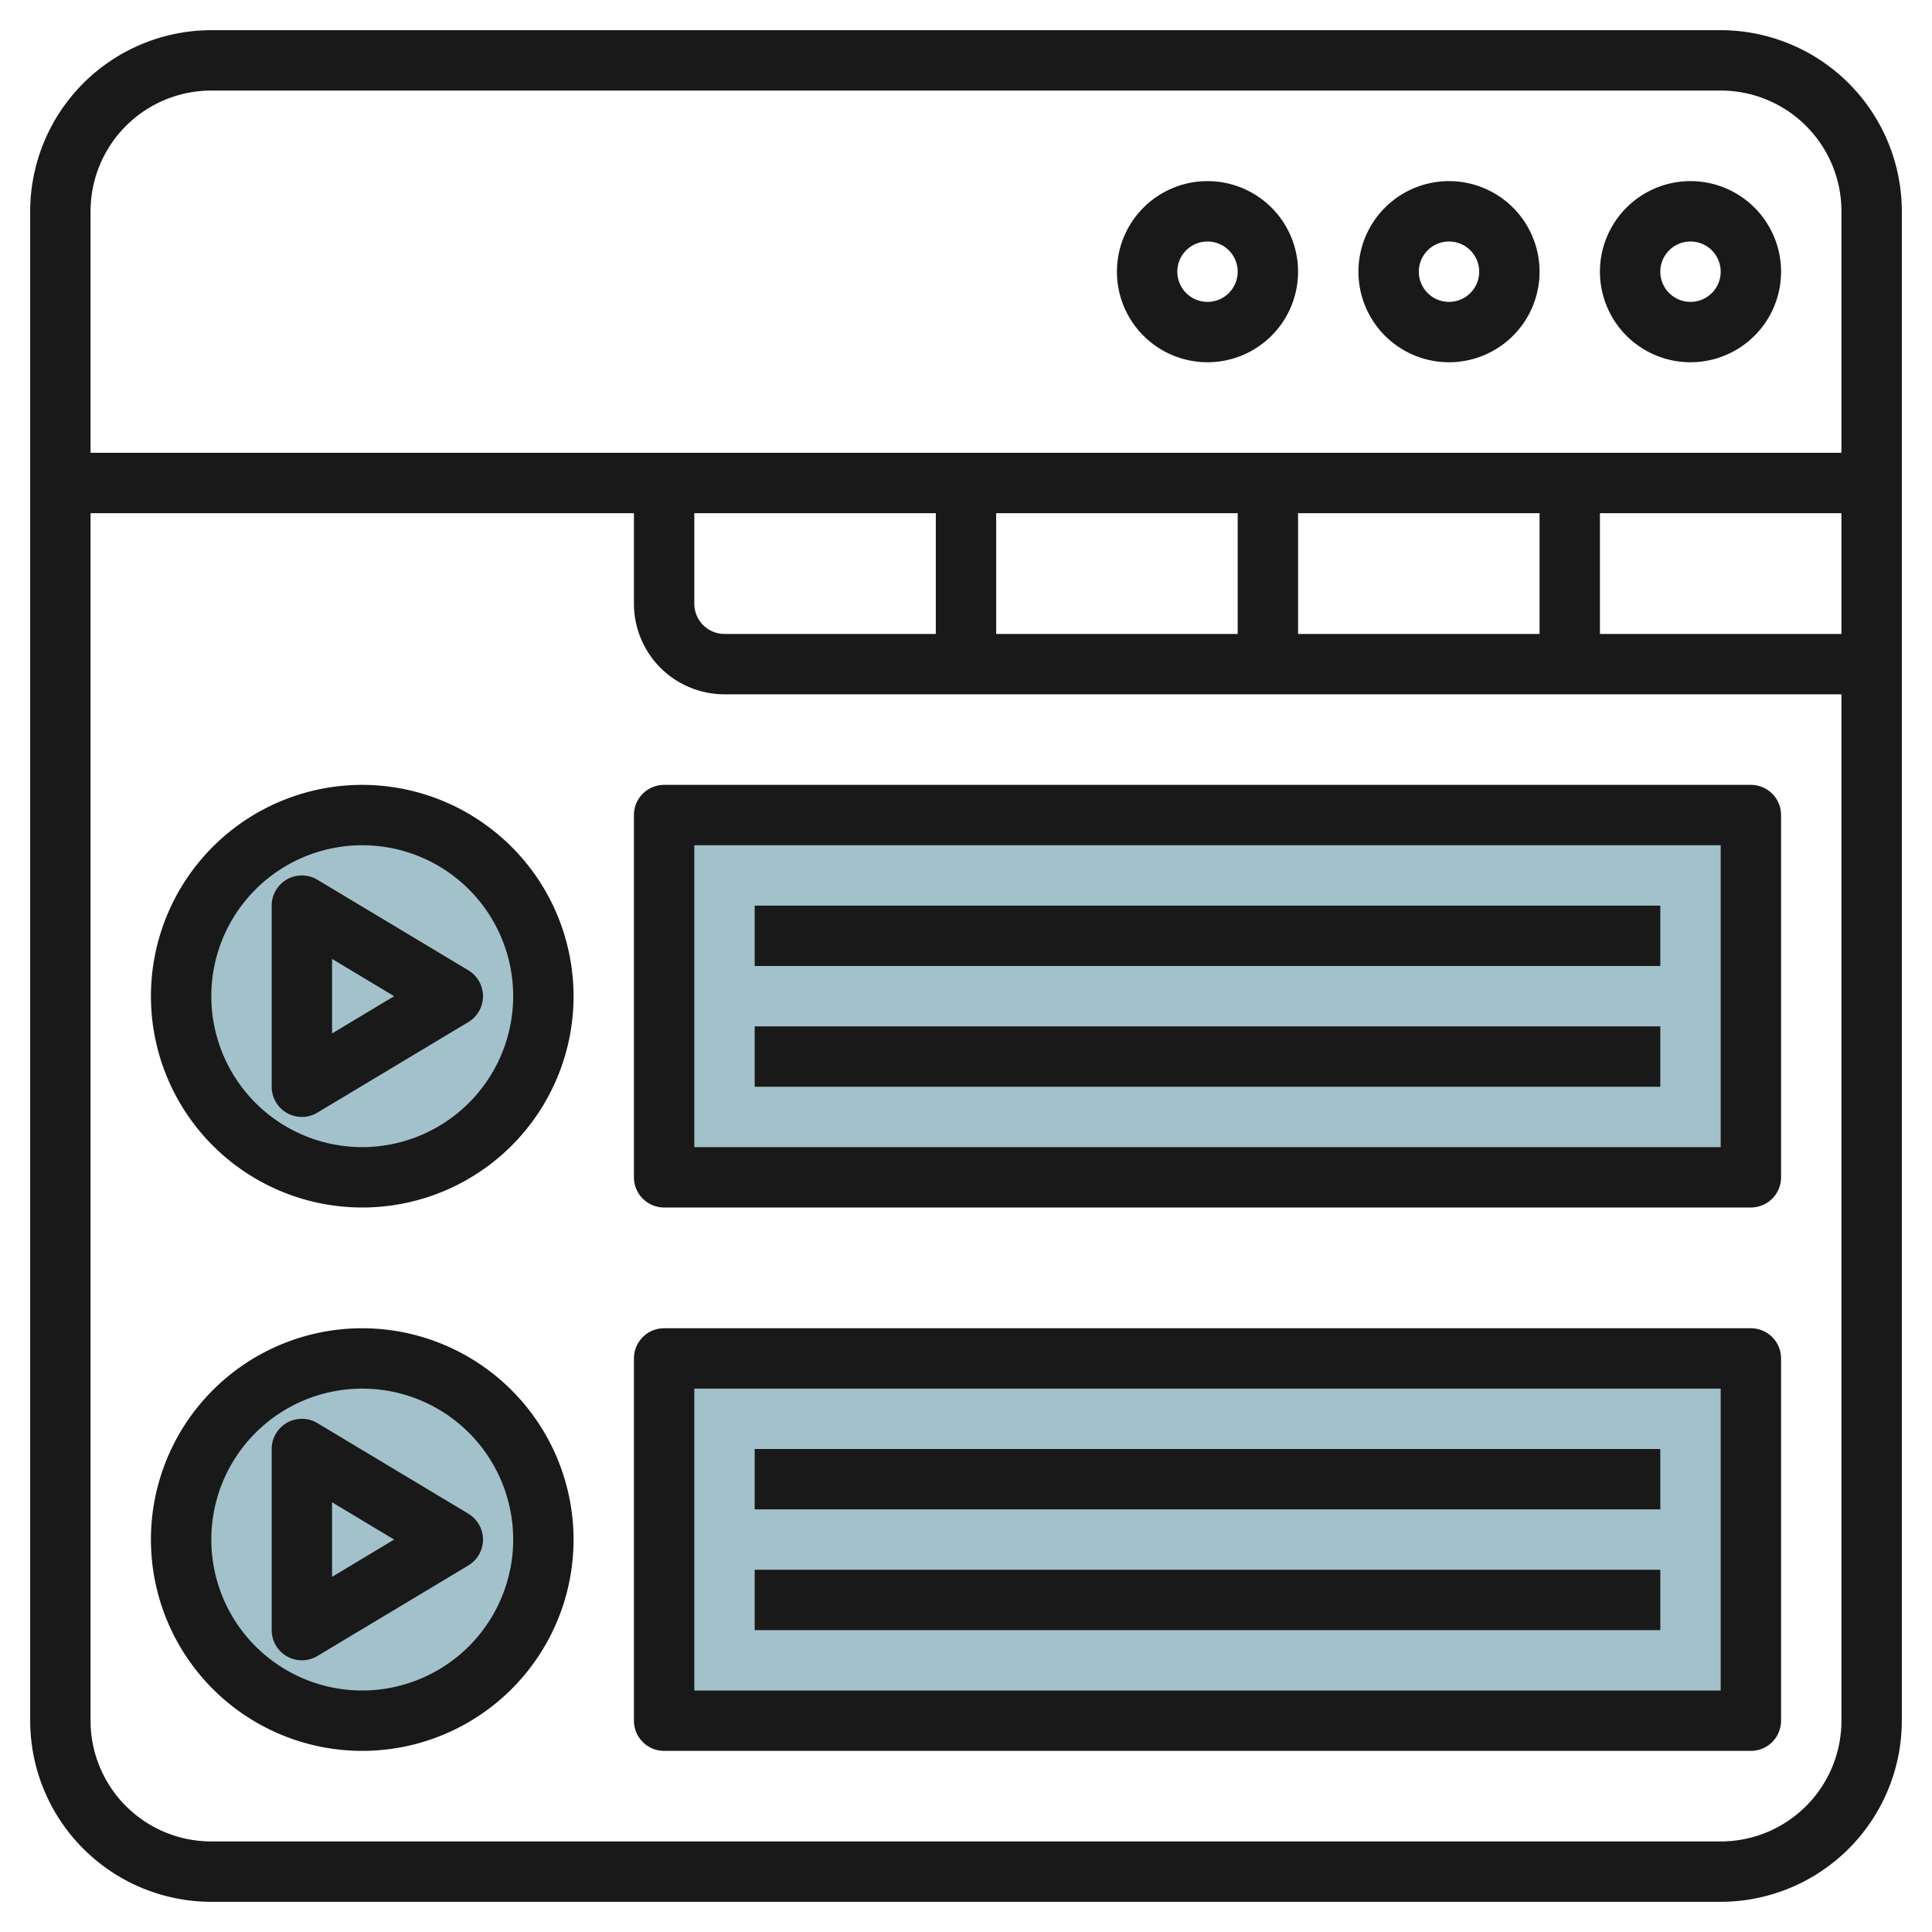 <svg id="Layer_3" height="512" viewBox="0 0 64 64" width="512" xmlns="http://www.w3.org/2000/svg" data-name="Layer 3"><path d="m22 27h36v12h-36z" fill="#a3c1ca"/><circle cx="12" cy="33" fill="#a3c1ca" r="6"/><circle cx="12" cy="51" fill="#a3c1ca" r="6"/><path d="m22 45h36v12h-36z" fill="#a3c1ca"/><g fill="#191919"><path d="m57 1h-50a6.006 6.006 0 0 0 -6 6v50a6.006 6.006 0 0 0 6 6h50a6.006 6.006 0 0 0 6-6v-50a6.006 6.006 0 0 0 -6-6zm-50 2h50a4 4 0 0 1 4 4v8h-58v-8a4 4 0 0 1 4-4zm16 14h8v4h-7a1 1 0 0 1 -1-1zm10 0h8v4h-8zm10 0h8v4h-8zm10 0h8v4h-8zm4 44h-50a4 4 0 0 1 -4-4v-40h18v3a3 3 0 0 0 3 3h37v34a4 4 0 0 1 -4 4z"/><path d="m56 12a3 3 0 1 0 -3-3 3 3 0 0 0 3 3zm0-4a1 1 0 1 1 -1 1 1 1 0 0 1 1-1z"/><path d="m48 12a3 3 0 1 0 -3-3 3 3 0 0 0 3 3zm0-4a1 1 0 1 1 -1 1 1 1 0 0 1 1-1z"/><path d="m40 12a3 3 0 1 0 -3-3 3 3 0 0 0 3 3zm0-4a1 1 0 1 1 -1 1 1 1 0 0 1 1-1z"/><path d="m12 26a7 7 0 1 0 7 7 7.008 7.008 0 0 0 -7-7zm0 12a5 5 0 1 1 5-5 5.006 5.006 0 0 1 -5 5z"/><path d="m10.515 29.143a1 1 0 0 0 -1.515.857v6a1 1 0 0 0 1.515.857l5-3a1 1 0 0 0 0-1.714zm.485 5.091v-2.468l2.057 1.234z"/><path d="m12 44a7 7 0 1 0 7 7 7.008 7.008 0 0 0 -7-7zm0 12a5 5 0 1 1 5-5 5.006 5.006 0 0 1 -5 5z"/><path d="m10.515 47.143a1 1 0 0 0 -1.515.857v6a1 1 0 0 0 1.515.857l5-3a1 1 0 0 0 0-1.714zm.485 5.091v-2.468l2.057 1.234z"/><path d="m58 26h-36a1 1 0 0 0 -1 1v12a1 1 0 0 0 1 1h36a1 1 0 0 0 1-1v-12a1 1 0 0 0 -1-1zm-1 12h-34v-10h34z"/><path d="m25 30h30v2h-30z"/><path d="m25 34h30v2h-30z"/><path d="m58 44h-36a1 1 0 0 0 -1 1v12a1 1 0 0 0 1 1h36a1 1 0 0 0 1-1v-12a1 1 0 0 0 -1-1zm-1 12h-34v-10h34z"/><path d="m25 48h30v2h-30z"/><path d="m25 52h30v2h-30z"/></g></svg>